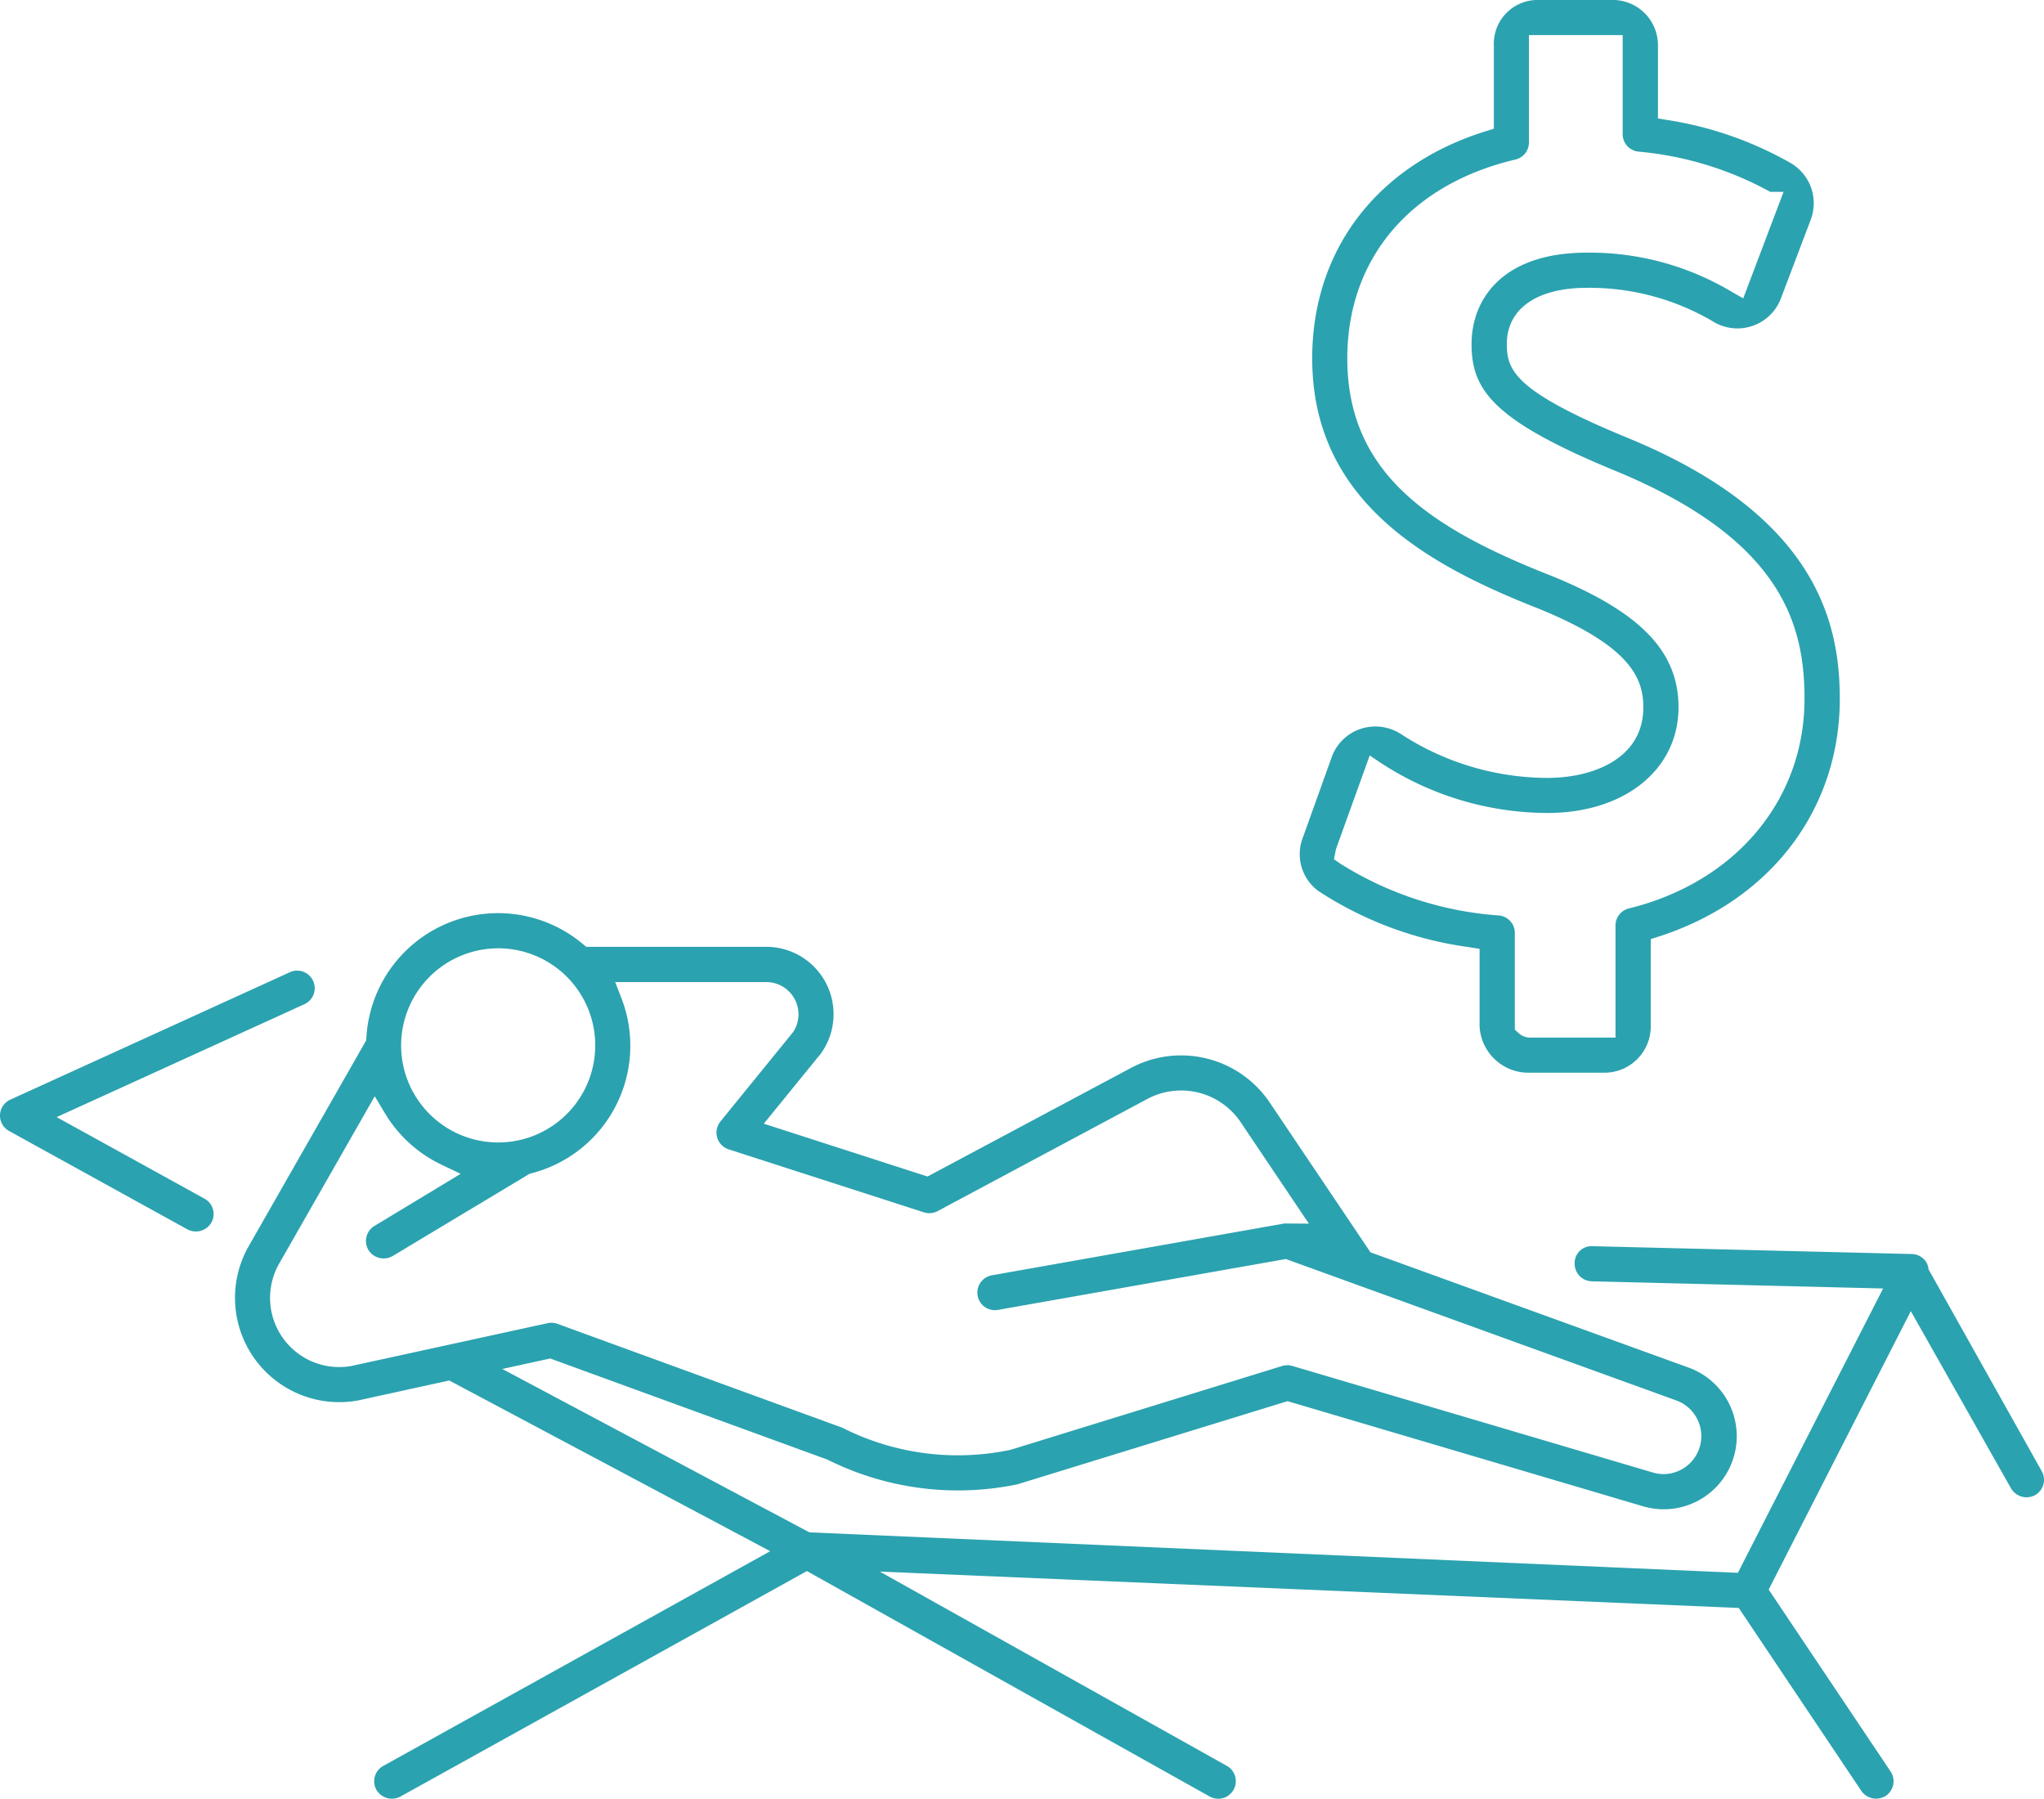 <svg xmlns="http://www.w3.org/2000/svg" xmlns:xlink="http://www.w3.org/1999/xlink" width="102.282" height="90" viewBox="0 0 102.282 90"><defs><clipPath id="clip-path"><rect id="Rect&#xE1;ngulo_3694" data-name="Rect&#xE1;ngulo 3694" width="102.283" height="90" fill="#2ba2af"></rect></clipPath></defs><g id="Grupo_11501" data-name="Grupo 11501" clip-path="url(#clip-path)"><path id="Trazado_15603" data-name="Trazado 15603" d="M10.234,54.136l-7.4-4.081,12.4-5.651a.878.878,0,0,0-.057-1.622.879.879,0,0,0-.308-.057.869.869,0,0,0-.364.081L.515,49.181a.878.878,0,0,0-.06,1.569l8.931,4.925a.9.9,0,0,0,1.193-.346.878.878,0,0,0-.344-1.193" transform="translate(0 5.837)" fill="#2ba2af"></path><path id="Trazado_15604" data-name="Trazado 15604" d="M65.736,47.4l.483.074v3.871a2.448,2.448,0,0,0,2.5,2.326h3.766a2.315,2.315,0,0,0,2.3-2.326V46.986l.394-.126c5.591-1.795,9.065-6.352,9.065-11.893,0-3.747-1.108-9.181-10.687-13.087-5.56-2.3-5.975-3.341-5.975-4.665,0-1.762,1.5-2.814,4.01-2.814a12.19,12.19,0,0,1,6.377,1.725,2.326,2.326,0,0,0,3.329-1.195l1.495-3.945a2.326,2.326,0,0,0-1.014-2.831,18.038,18.038,0,0,0-6.158-2.149l-.476-.078V2.272A2.261,2.261,0,0,0,72.841,0H69.134a2.187,2.187,0,0,0-2.2,2.272V6.441l-.4.124c-5.441,1.692-8.69,5.941-8.69,11.367,0,7.113,5.7,10.307,11.277,12.5,4.652,1.885,5.292,3.5,5.292,4.958,0,2.607-2.582,3.532-4.794,3.532A13.505,13.505,0,0,1,62.3,36.738a2.349,2.349,0,0,0-2.023-.273,2.31,2.31,0,0,0-1.459,1.424l-1.436,4a2.291,2.291,0,0,0,.752,2.678,18.184,18.184,0,0,0,7.6,2.828m-6.7-4.914L60.721,37.8l.6.4a15.3,15.3,0,0,0,8.3,2.476c3.858,0,6.553-2.176,6.553-5.29,0-2.8-1.914-4.774-6.4-6.591C63.672,26.4,59.6,23.637,59.6,17.933c0-4.986,3.145-8.707,8.412-9.95a.876.876,0,0,0,.677-.855V1.757H73.38V6.713a.876.876,0,0,0,.79.874A16.756,16.756,0,0,1,80.764,9.6h.667l-2.019,5.329-.579-.33a13.84,13.84,0,0,0-7.248-1.957c-4.252,0-5.767,2.361-5.767,4.572,0,2.281,1.056,3.8,7.061,6.289,8.461,3.45,9.6,7.73,9.6,11.463,0,5.056-3.45,9.173-8.79,10.487a.877.877,0,0,0-.668.854l0,5.606h-4.3a.867.867,0,0,1-.552-.226l-.186-.169V46.679a.875.875,0,0,0-.8-.875A17.157,17.157,0,0,1,59.232,43.2l-.3-.211Z" transform="translate(7.819 -0.001)" fill="#2ba2af"></path><path id="Trazado_15605" data-name="Trazado 15605" d="M100.755,68.115l-5.665-10.1a.863.863,0,0,0-.1-.335.876.876,0,0,0-.734-.43l-15.973-.392a.842.842,0,0,0-.9.857.877.877,0,0,0,.857.9l14.577.359L85.55,73.2,39.088,71.175,23.72,63l2.4-.523,13.867,5.057A14.617,14.617,0,0,0,49.5,68.772l13.515-4.161L80.8,69.87a3.654,3.654,0,0,0,2.28-6.94L67.166,57.165l-5.031-7.477a5.345,5.345,0,0,0-6.982-1.735L45,53.372l-8.193-2.644,2.843-3.492a3.37,3.37,0,0,0-2.722-5.357H27.919l-.159-.133a6.6,6.6,0,0,0-10.84,4.677l-.007.133-5.881,10.3A5.219,5.219,0,0,0,16.5,64.577l4.567-1,16.06,8.541L17.764,82.861a.878.878,0,0,0-.343,1.195.9.9,0,0,0,1.195.342L38.964,73.112,59.133,84.4a.879.879,0,0,0,.858-1.534L42.613,73.139l42.981,1.819,6.138,9.16a.9.9,0,0,0,1.218.241.88.88,0,0,0,.241-1.22l-6.1-9.1,7.113-13.932,5.018,8.874a.9.9,0,0,0,1.2.332.881.881,0,0,0,.332-1.2M23.515,41.954a4.857,4.857,0,1,1-4.857,4.857,4.863,4.863,0,0,1,4.857-4.857m-7.359,20.9a3.461,3.461,0,0,1-3.6-5.126l4.782-8.372.5.834a6.626,6.626,0,0,0,2.846,2.593l.953.454-4.312,2.607a.881.881,0,0,0-.3,1.208.9.9,0,0,0,1.207.3l6.858-4.119a6.589,6.589,0,0,0,4.58-8.815l-.3-.775h7.56a1.614,1.614,0,0,1,1.356,2.487l-3.651,4.49a.881.881,0,0,0,.413,1.392l9.769,3.152a.885.885,0,0,0,.684-.06L55.983,49.5a3.591,3.591,0,0,1,4.694,1.165l3.406,5.065-1.075-.008a1.034,1.034,0,0,0-.153,0l-14.624,2.59a.879.879,0,1,0,.306,1.731L62.93,57.5l19.554,7.081a1.9,1.9,0,0,1-.646,3.68,1.912,1.912,0,0,1-.538-.078L63.257,62.85a.866.866,0,0,0-.507,0L49.165,67.043a12.786,12.786,0,0,1-8.372-1.074.844.844,0,0,0-.113-.05l-14.2-5.177a.872.872,0,0,0-.489-.033Z" transform="translate(1.414 5.492)" fill="#2ba2af"></path></g></svg>